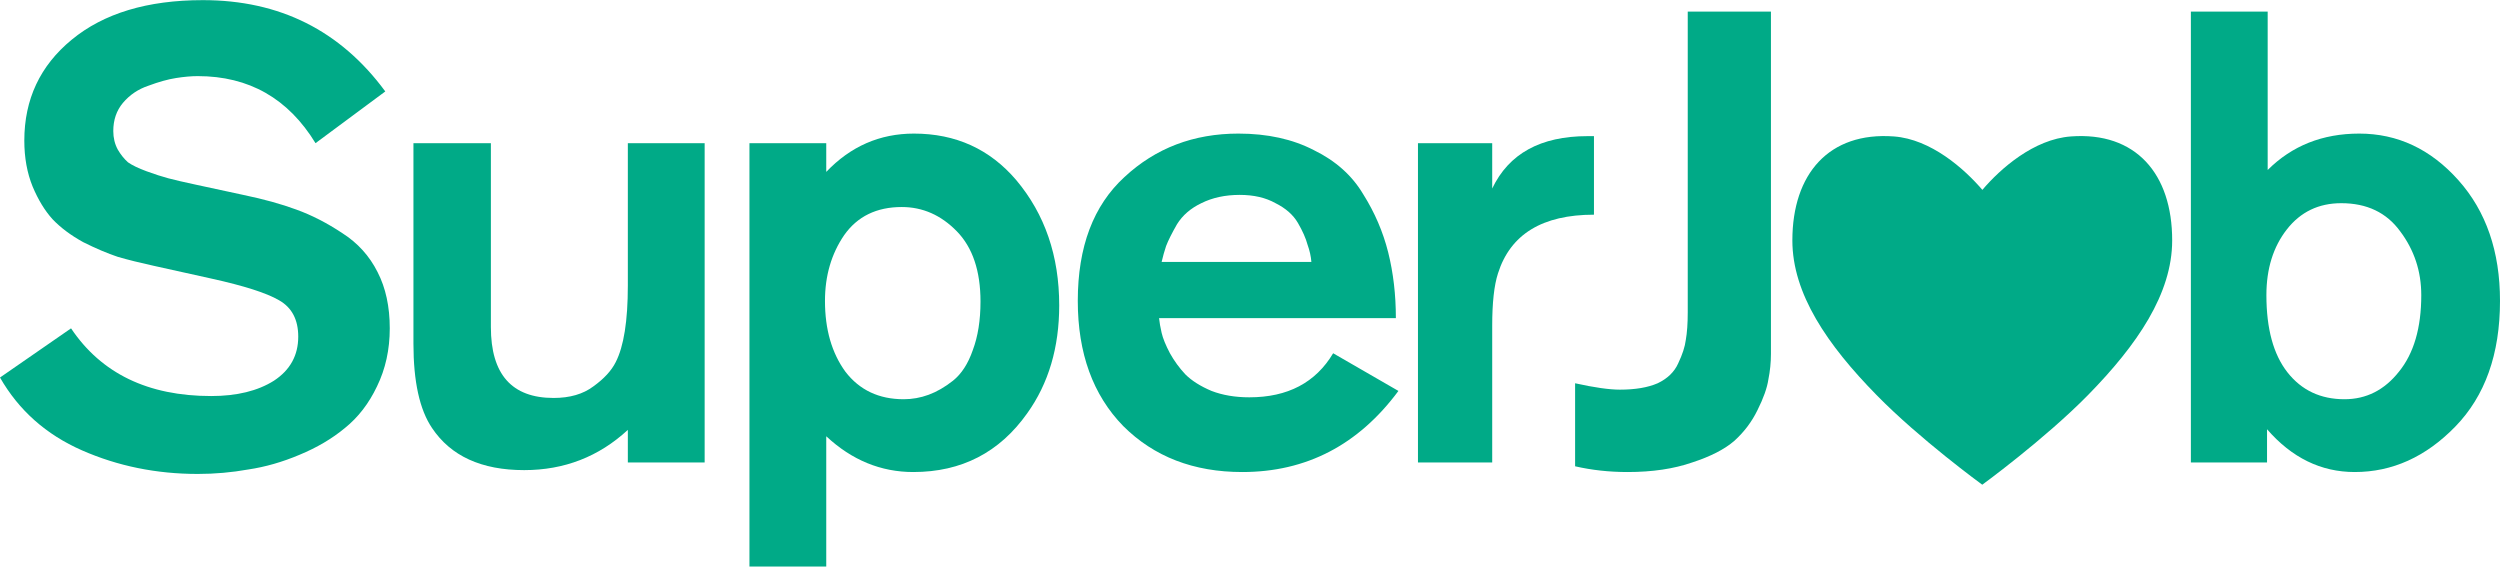 <svg width="300" height="68" viewBox="0 0 300 68" fill="none" xmlns="http://www.w3.org/2000/svg">
<path d="M46.234 10.973L37.863 17.18C34.586 11.816 29.876 9.134 23.732 9.134C22.964 9.134 22.093 9.211 21.12 9.364C20.148 9.517 19.047 9.824 17.818 10.284C16.589 10.692 15.565 11.382 14.746 12.353C13.978 13.272 13.594 14.396 13.594 15.724C13.594 16.542 13.773 17.282 14.131 17.947C14.49 18.559 14.899 19.07 15.36 19.479C15.872 19.837 16.615 20.194 17.587 20.552C18.56 20.909 19.431 21.19 20.199 21.395C20.967 21.599 22.068 21.855 23.501 22.161L29.184 23.387C31.642 23.898 33.767 24.485 35.559 25.149C37.402 25.814 39.245 26.759 41.089 27.985C42.932 29.16 44.34 30.718 45.313 32.659C46.286 34.549 46.772 36.797 46.772 39.402C46.772 41.956 46.26 44.281 45.236 46.375C44.263 48.419 42.983 50.079 41.396 51.356C39.86 52.633 38.042 53.706 35.943 54.575C33.895 55.443 31.847 56.031 29.799 56.337C27.802 56.695 25.78 56.873 23.732 56.873C18.765 56.873 14.131 55.928 9.831 54.038C5.53 52.148 2.253 49.236 0 45.303L8.525 39.402C12.16 44.817 17.767 47.525 25.344 47.525C28.416 47.525 30.925 46.912 32.871 45.686C34.817 44.409 35.789 42.646 35.789 40.398C35.789 38.355 35.021 36.899 33.485 36.031C32.001 35.162 29.287 34.294 25.344 33.425L18.432 31.893C16.794 31.535 15.36 31.178 14.131 30.82C12.903 30.411 11.52 29.824 9.984 29.058C8.499 28.24 7.271 27.321 6.298 26.299C5.376 25.277 4.582 23.975 3.917 22.391C3.251 20.756 2.918 18.917 2.918 16.874C2.918 11.918 4.813 7.883 8.602 4.767C12.442 1.599 17.69 0.016 24.346 0.016C33.562 0.016 40.858 3.668 46.234 10.973Z" fill="#00aa87"/>
<path d="M84.558 55.494H75.341V51.586C71.86 54.804 67.713 56.414 62.9 56.414C57.78 56.414 54.093 54.728 51.84 51.356C50.355 49.16 49.613 45.788 49.613 41.241V17.18H58.906V39.249C58.906 44.919 61.415 47.755 66.433 47.755C68.378 47.755 69.965 47.295 71.194 46.375C72.474 45.456 73.37 44.485 73.882 43.464C74.855 41.573 75.341 38.508 75.341 34.268V17.18H84.558V55.494Z" fill="#00aa87"/>
<path d="M89.934 17.18H99.15V20.628C102.069 17.563 105.576 16.031 109.672 16.031C114.69 16.031 118.786 17.895 121.96 21.625C125.391 25.711 127.106 30.718 127.106 36.644C127.106 41.701 125.826 46.018 123.266 49.594C119.938 54.294 115.381 56.644 109.595 56.644C105.704 56.644 102.222 55.213 99.15 52.352V67.984H89.934V17.18ZM117.66 36.184C117.66 32.506 116.712 29.696 114.818 27.755C112.923 25.814 110.722 24.843 108.213 24.843C105.192 24.843 102.888 25.967 101.301 28.215C99.765 30.462 98.997 33.093 98.997 36.107C98.997 39.53 99.816 42.365 101.454 44.613C103.144 46.81 105.474 47.908 108.443 47.908C109.467 47.908 110.466 47.729 111.439 47.371C112.411 47.014 113.384 46.452 114.357 45.686C115.381 44.868 116.175 43.642 116.738 42.008C117.352 40.373 117.66 38.432 117.66 36.184Z" fill="#00aa87"/>
<path d="M167.504 38.176H139.088C139.139 38.687 139.241 39.275 139.395 39.939C139.549 40.603 139.881 41.42 140.393 42.391C140.905 43.31 141.52 44.153 142.237 44.919C143.005 45.686 144.054 46.35 145.385 46.912C146.717 47.423 148.227 47.678 149.917 47.678C154.525 47.678 157.878 45.916 159.978 42.391L167.811 46.912C162.999 53.4 156.752 56.644 149.072 56.644C143.235 56.644 138.473 54.804 134.787 51.126C131.152 47.397 129.334 42.391 129.334 36.107C129.334 29.619 131.203 24.664 134.94 21.241C138.678 17.768 143.235 16.031 148.611 16.031C152.093 16.031 155.114 16.695 157.674 18.023C160.285 19.3 162.256 21.063 163.587 23.31C164.97 25.507 165.968 27.831 166.583 30.284C167.197 32.736 167.504 35.367 167.504 38.176ZM139.395 31.433H157.366C157.315 30.769 157.162 30.079 156.906 29.364C156.701 28.598 156.317 27.729 155.754 26.759C155.19 25.788 154.294 24.996 153.066 24.383C151.888 23.719 150.454 23.387 148.765 23.387C147.024 23.387 145.488 23.719 144.157 24.383C142.877 24.996 141.904 25.839 141.238 26.912C140.624 27.985 140.189 28.853 139.933 29.517C139.728 30.13 139.549 30.769 139.395 31.433Z" fill="#00aa87"/>
<path d="M170.156 17.18H179.065V22.621C181.061 18.432 184.876 16.337 190.508 16.337H191.276V25.762C185.081 25.762 181.241 28.112 179.756 32.812C179.295 34.243 179.065 36.337 179.065 39.096V55.494H170.156V17.18Z" fill="#00aa87"/>
<path d="M202.529 1.395H212.513V42.467C212.513 43.489 212.41 44.511 212.206 45.532C212.052 46.554 211.617 47.78 210.9 49.211C210.234 50.59 209.313 51.816 208.135 52.889C206.957 53.91 205.268 54.779 203.066 55.494C200.865 56.26 198.279 56.644 195.309 56.644C193.108 56.644 191.008 56.414 189.012 55.954V45.992C191.316 46.503 193.108 46.758 194.388 46.758C196.231 46.758 197.741 46.503 198.919 45.992C200.097 45.43 200.916 44.639 201.377 43.617C201.889 42.544 202.196 41.599 202.298 40.782C202.452 39.913 202.529 38.815 202.529 37.487V1.395Z" fill="#00aa87"/>
<path d="M262.905 1.395H272.121V20.399C275.04 17.487 278.7 16.031 283.104 16.031C287.712 16.031 291.68 17.895 295.008 21.625C298.336 25.354 300 30.181 300 36.107C300 42.493 298.208 47.525 294.624 51.203C291.091 54.83 287.072 56.644 282.566 56.644C278.521 56.644 275.014 54.932 272.044 51.509V55.494H262.905V1.395ZM271.968 35.418C271.968 39.453 272.812 42.544 274.502 44.69C276.192 46.835 278.47 47.908 281.337 47.908C283.949 47.908 286.125 46.81 287.865 44.613C289.657 42.416 290.553 39.351 290.553 35.418C290.553 32.557 289.709 30.003 288.019 27.755C286.381 25.507 284.025 24.383 280.953 24.383C278.24 24.383 276.064 25.43 274.425 27.525C272.787 29.619 271.968 32.25 271.968 35.418Z" fill="#00aa87"/>
<path d="M248.499 16.373C244.065 16.704 240.07 20.215 237.884 22.785C235.701 20.234 231.706 16.704 227.272 16.373C219.491 15.796 215.084 20.852 215.084 28.854C215.084 35.254 219.279 41.381 225.172 47.39C230.367 52.704 237.872 58.166 237.872 58.166C237.872 58.166 245.378 52.689 250.577 47.39C256.465 41.381 260.661 35.254 260.661 28.854C260.672 20.845 256.28 15.789 248.499 16.373Z" fill="#00aa87"/>
</svg>
